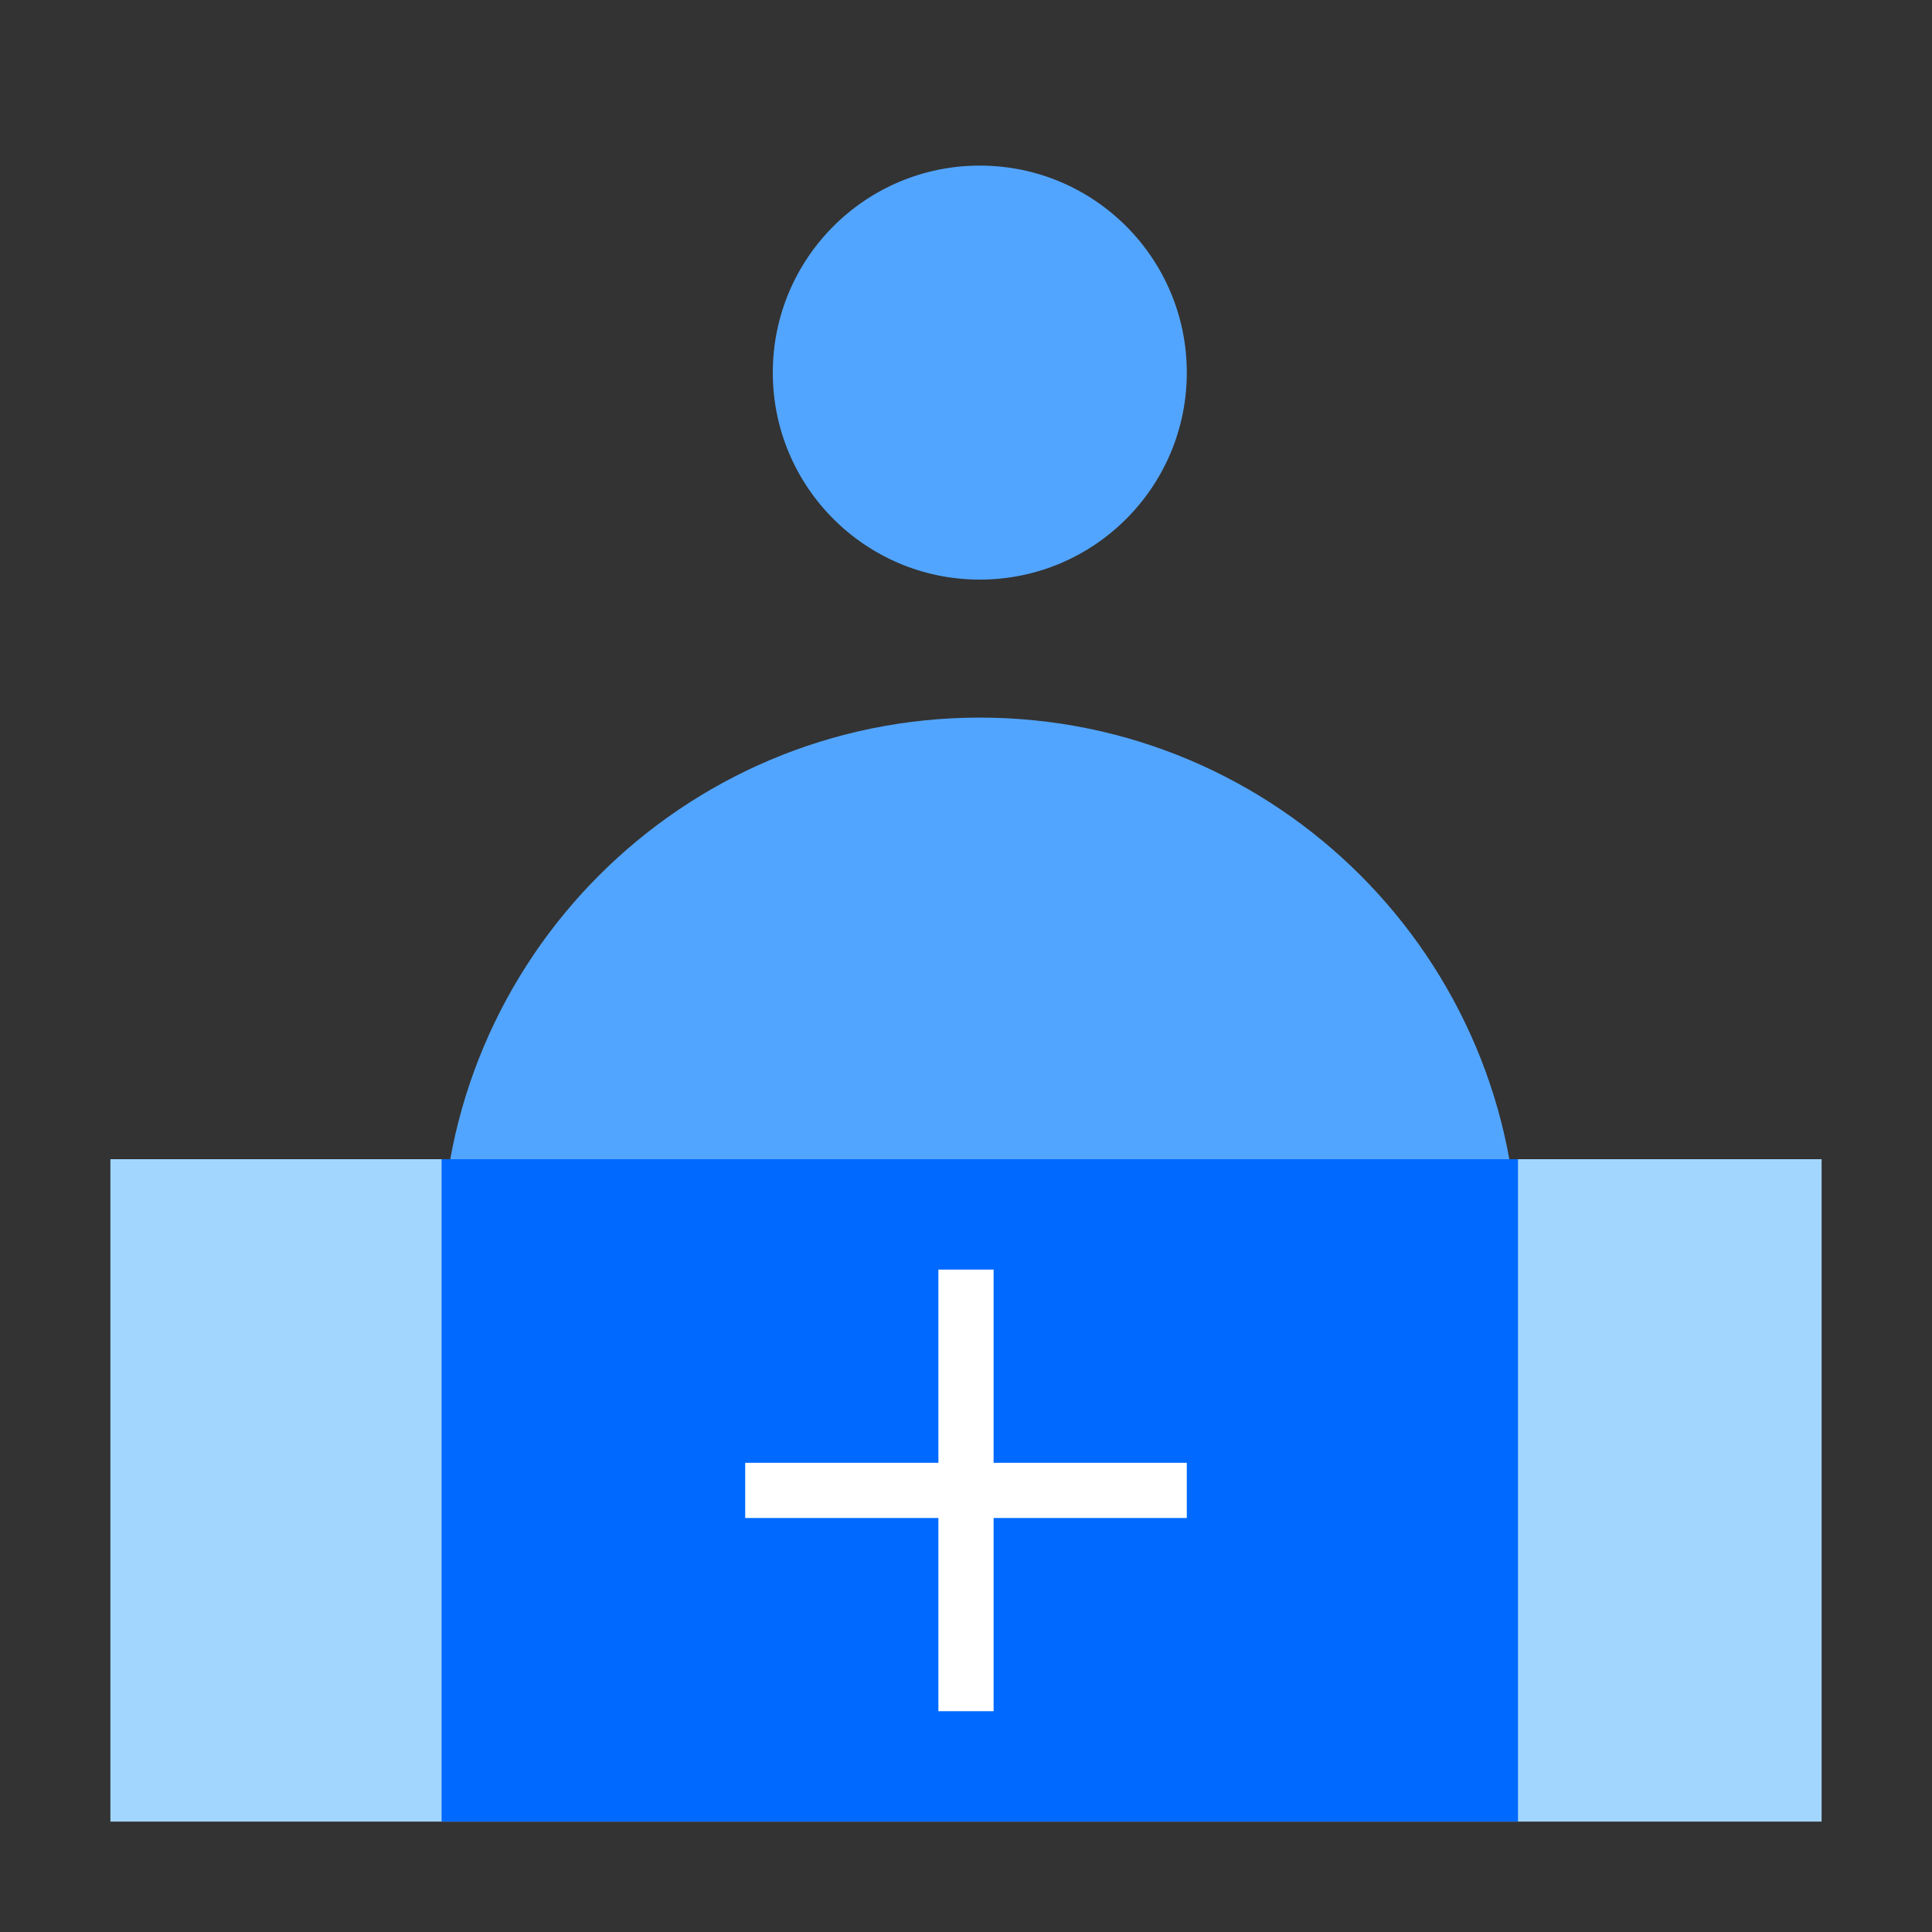 <svg width="70" height="70" viewBox="0 0 70 70" fill="none" xmlns="http://www.w3.org/2000/svg">
<rect x="0" y="0" width="70" height="70" fill="#333333" stroke="none"/>
<path d="M16 45.5C16 34.73 24.73 26 35.5 26C46.27 26 55 34.73 55 45.5V64H16V45.5Z" fill="#52A5FF"/>
<rect x="4" y="42" width="62" height="24" fill="#A3D6FF"/>
<rect x="16" y="42" width="39" height="24" fill="#0069FF"/>
<circle cx="35.5" cy="13.5" r="7.5" fill="#52A5FF"/>
<rect x="27" y="53" width="16" height="2" fill="white"/>
<rect x="34" y="62" width="16" height="2" transform="rotate(-90 34 62)" fill="white"/>
</svg>
